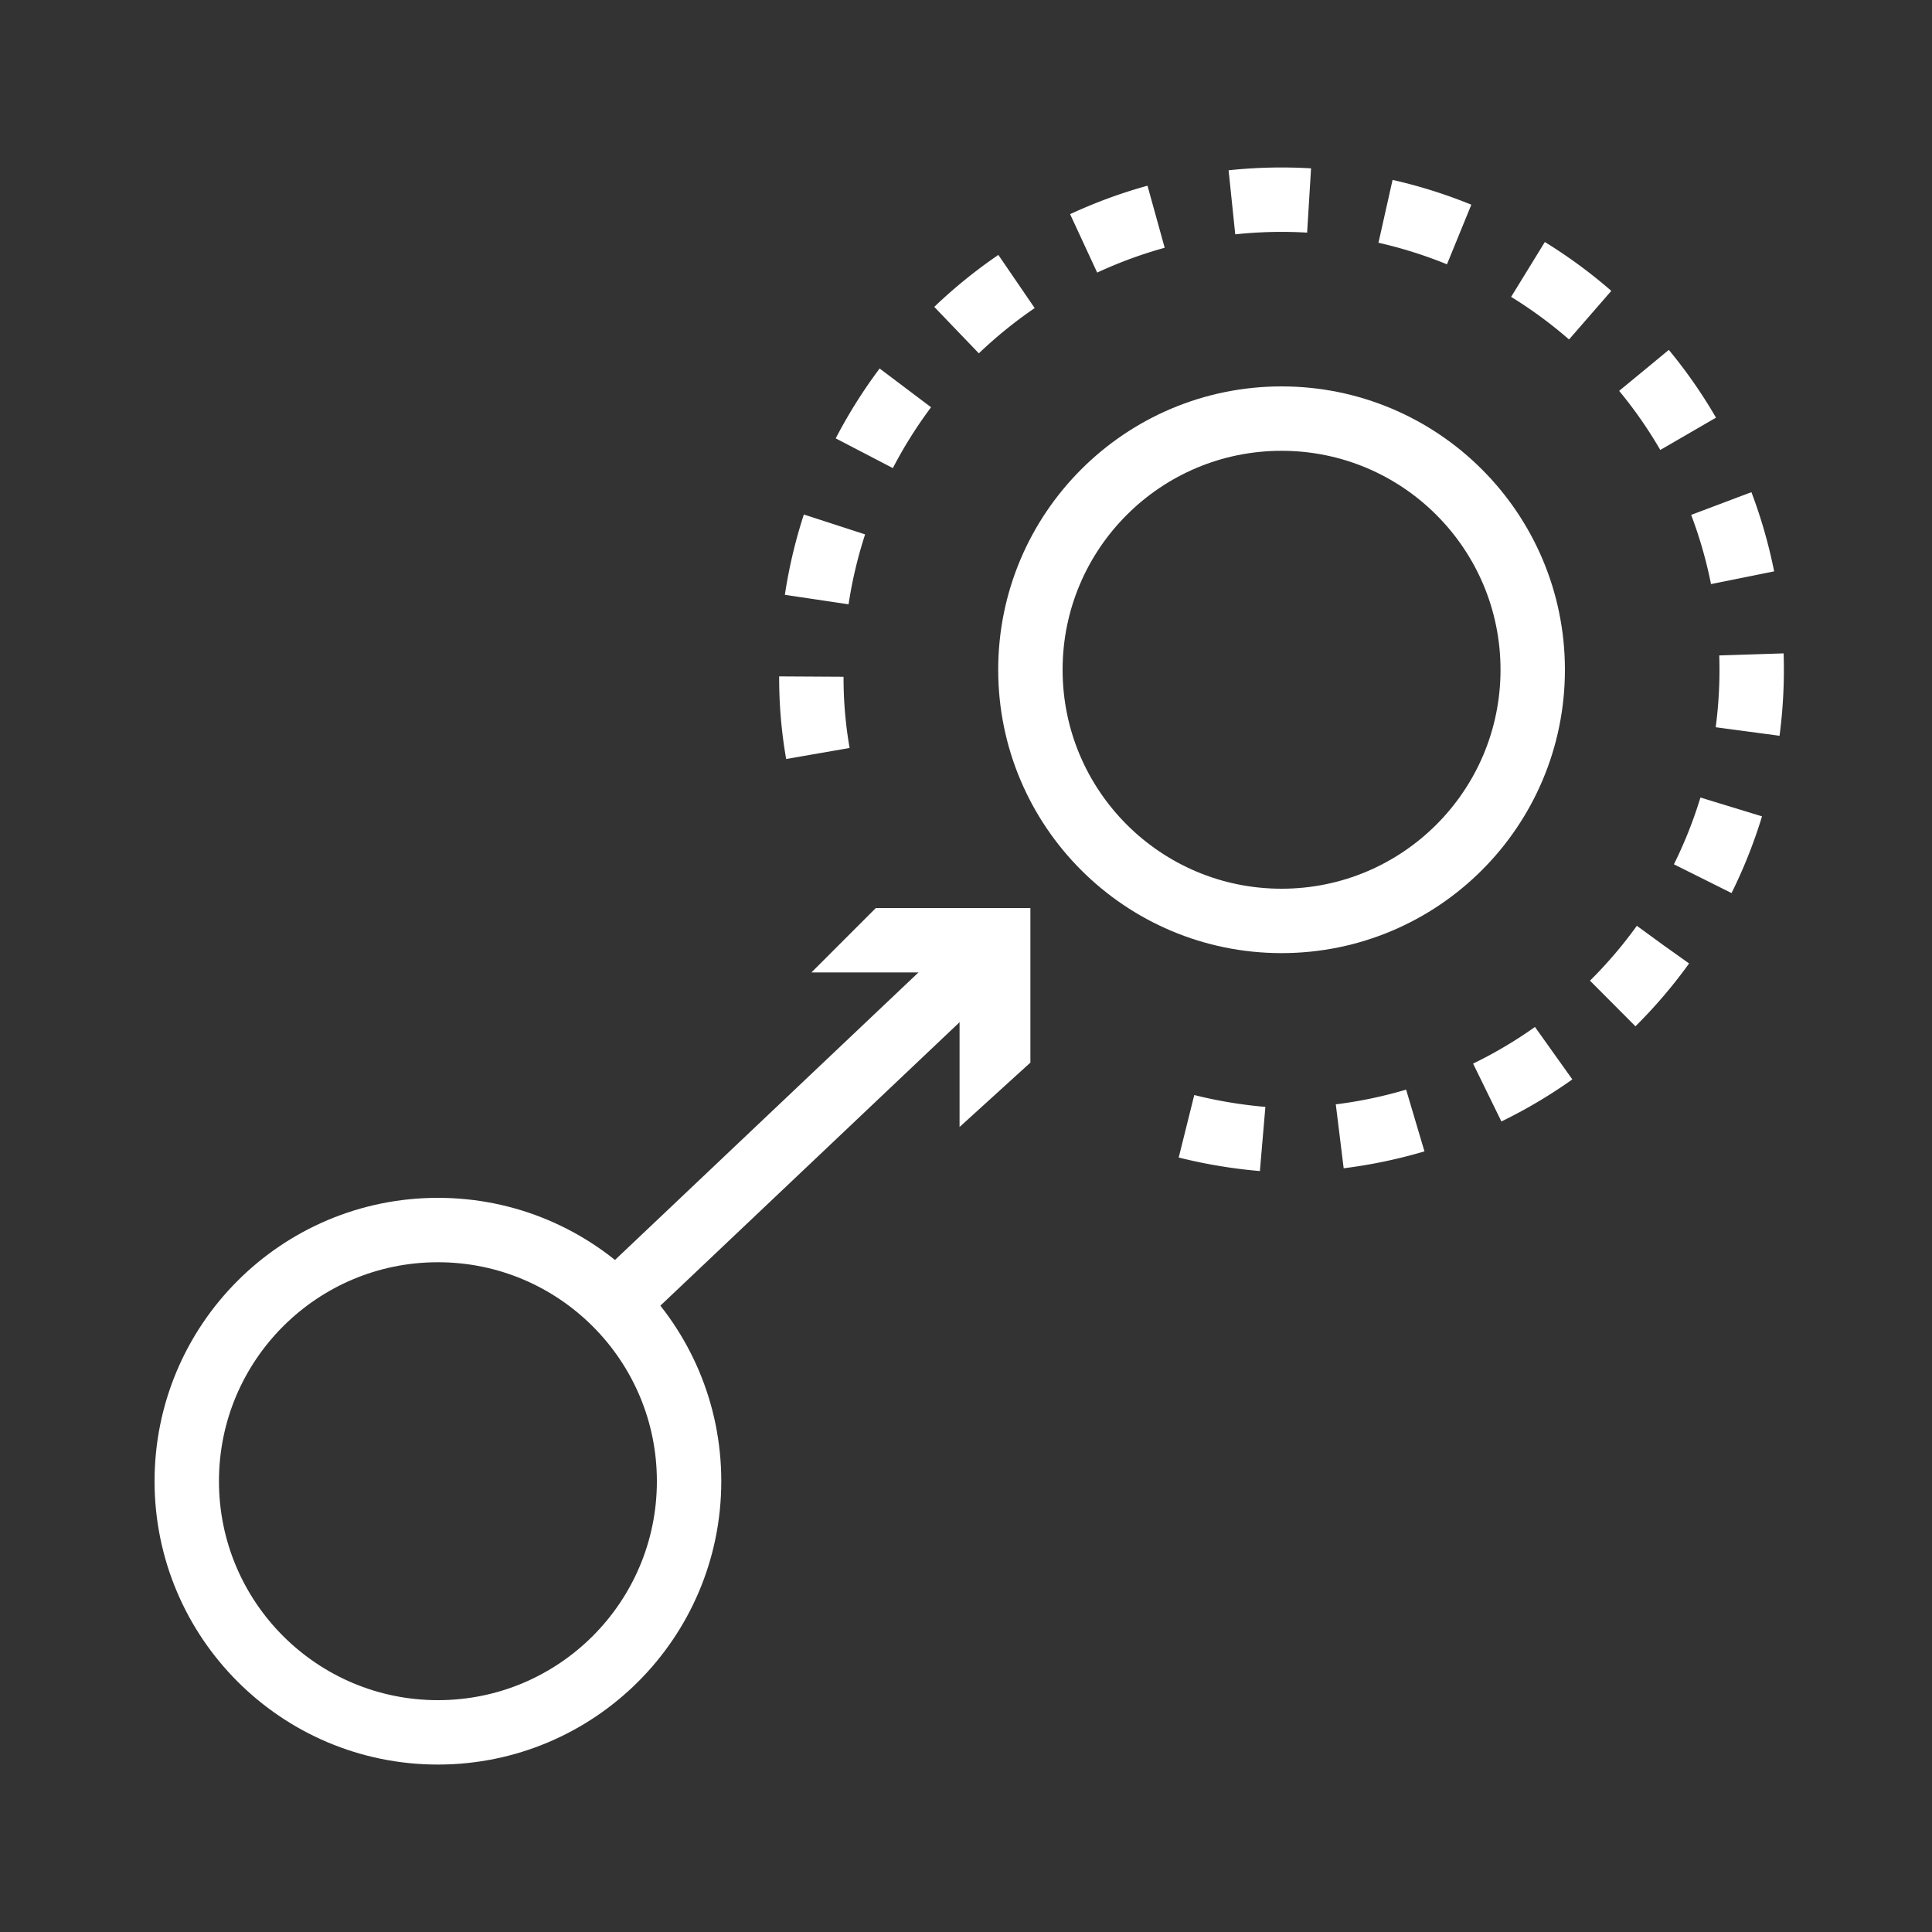 <svg xmlns="http://www.w3.org/2000/svg" viewBox="0 0 30 30"><rect x="0" y="0" width="30" height="30" fill="#333333" stroke="none"/><defs><style>.b{fill:none;stroke:#fff;stroke-linejoin:round}</style></defs><path d="M12.7 11.7a6.8 6.8 0 01-.1-1.3 7.3 7.3 0 117.2 7.3 7.5 7.5 0 01-1.7-.3" stroke-dasharray="1.2" fill="none" stroke="#fff" stroke-linejoin="round"/><circle class="b" cx="19.9" cy="10.4" r="3.9"/><circle class="b" cx="6.8" cy="23" r="3.9"/><path class="b" d="M9.5 20.3l5.7-5.4"/><path fill="#fff" d="M14.9 17.5v-2.4h-2.3l1-1H16v2.4l-1.1 1z"/></svg>